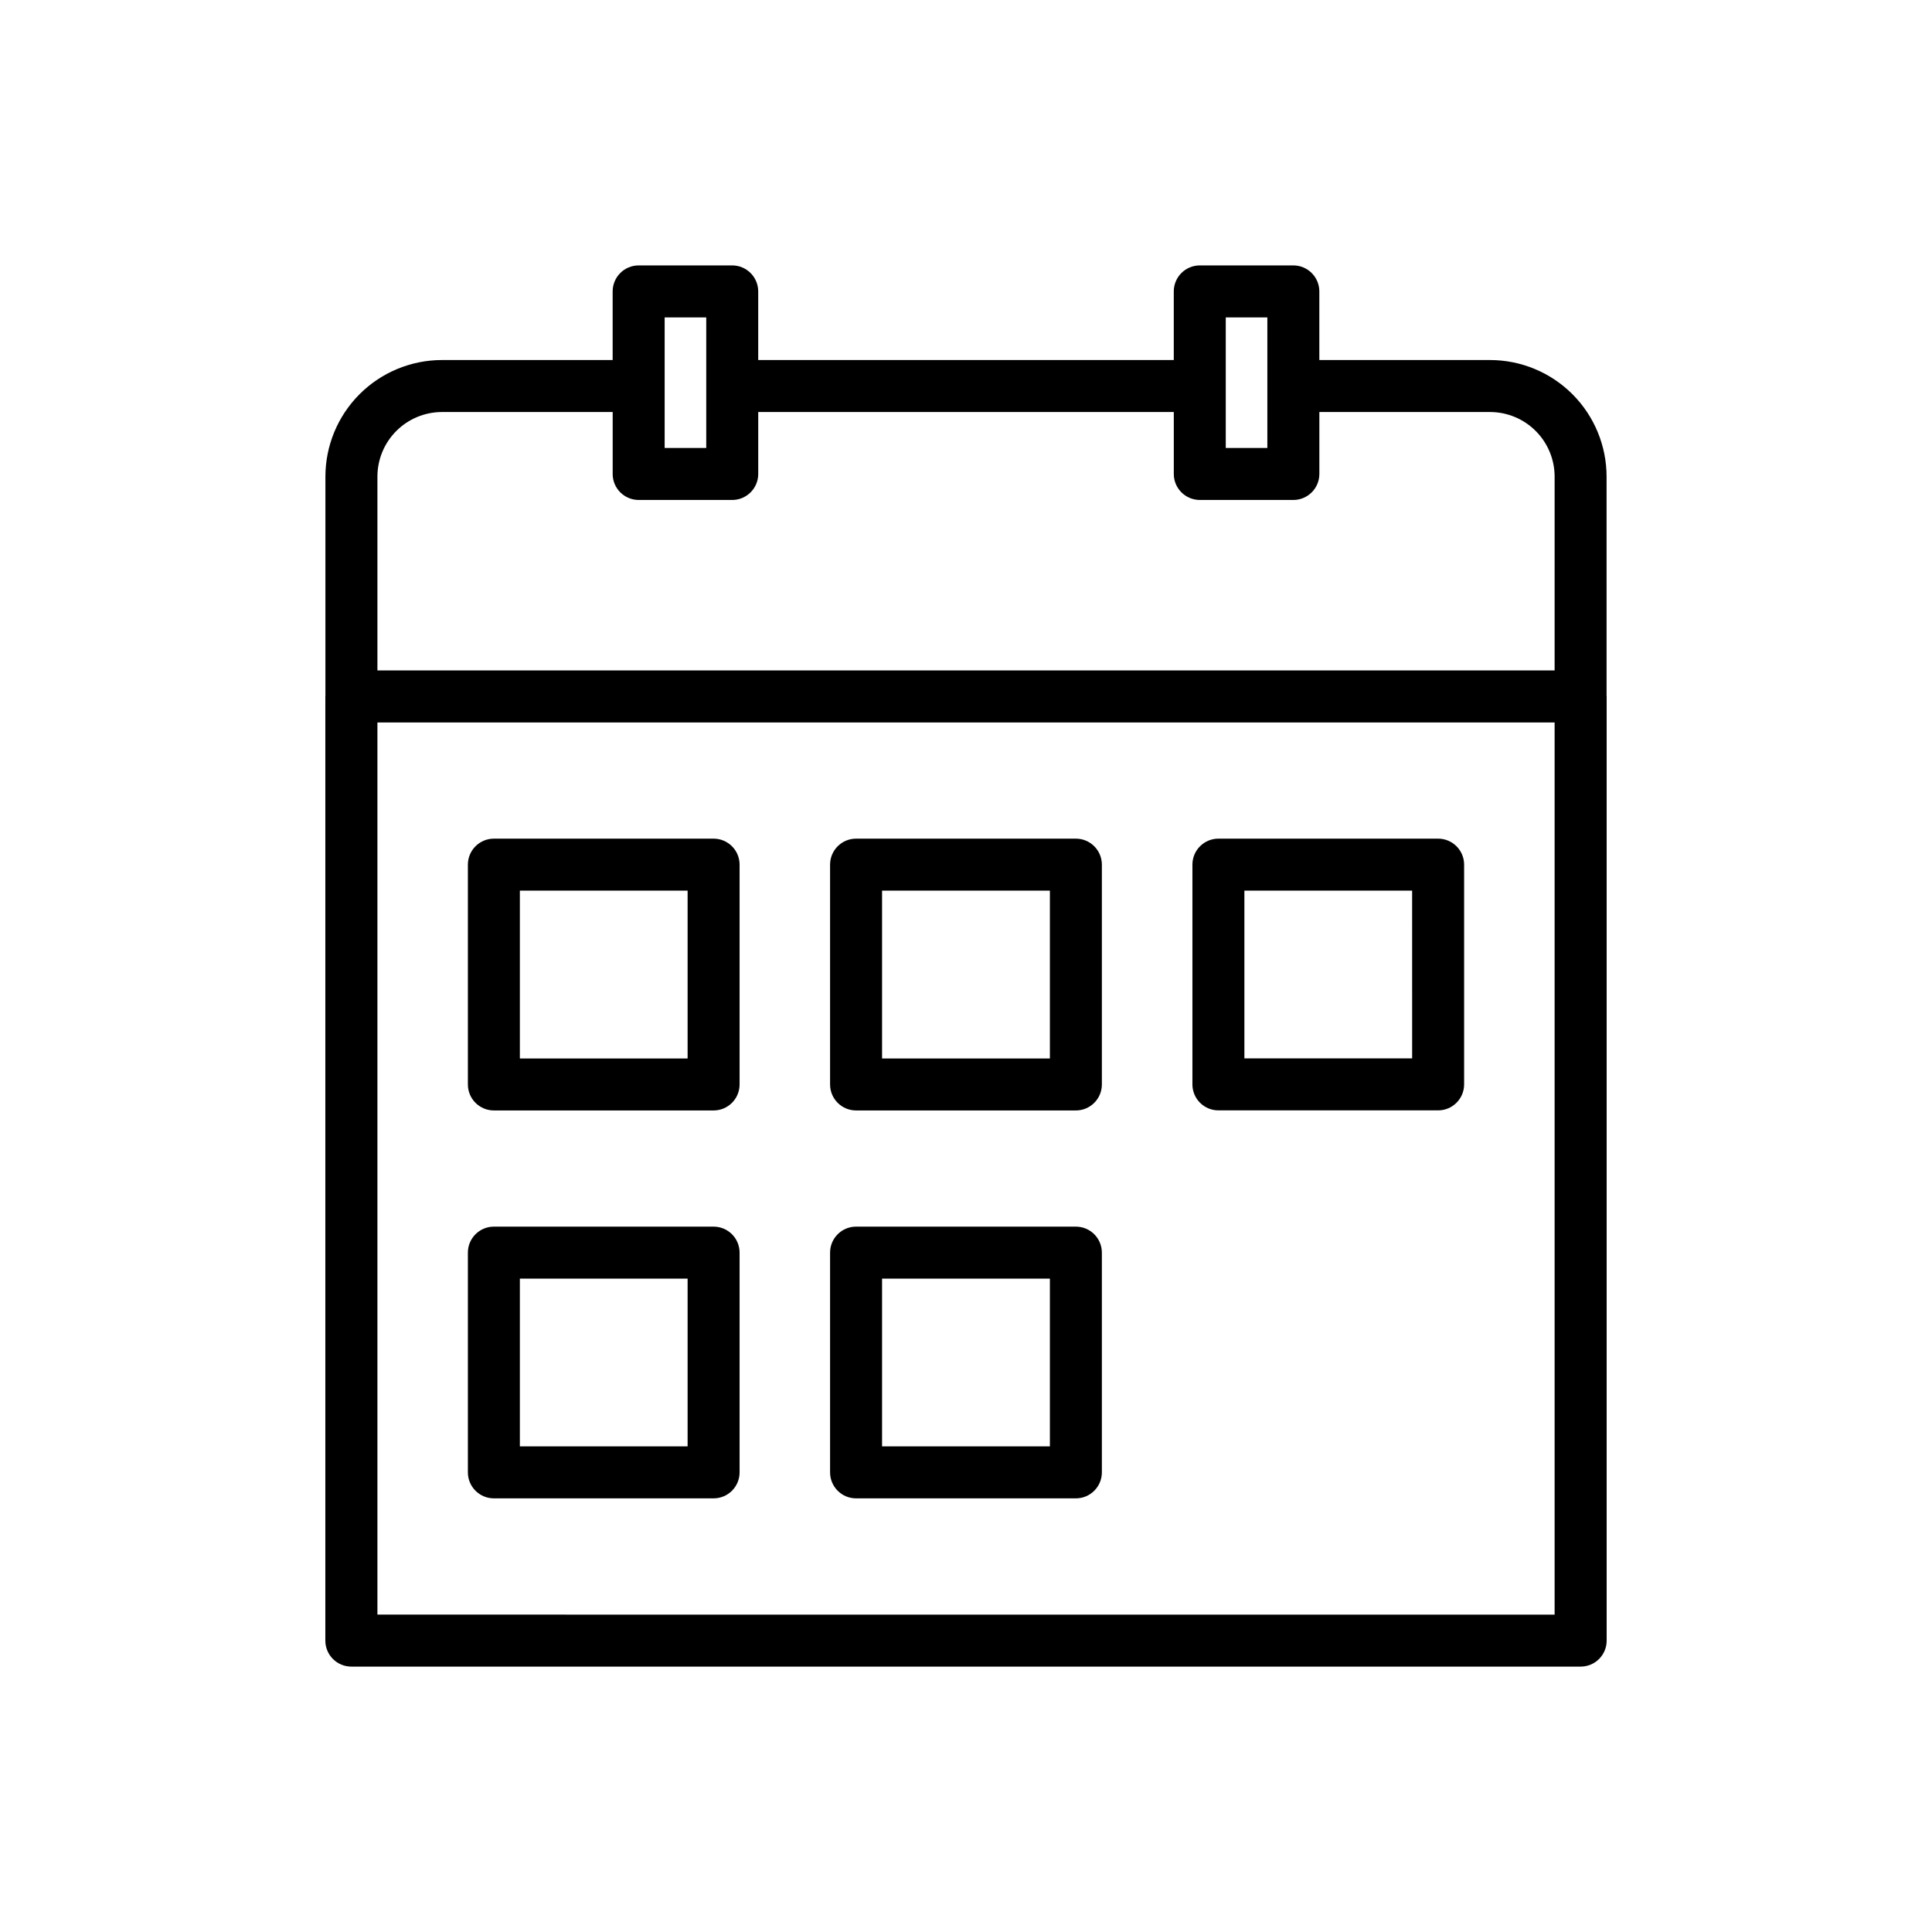 <?xml version="1.0" encoding="UTF-8"?>
<!-- Uploaded to: SVG Find, www.svgrepo.com, Generator: SVG Find Mixer Tools -->
<svg fill="#000000" width="800px" height="800px" version="1.1" viewBox="144 144 512 512" xmlns="http://www.w3.org/2000/svg">
 <g>
  <path d="m569.76 270.31c-0.004-8.188-3.254-16.039-9.039-21.832-5.785-5.793-13.633-9.055-21.82-9.066h-45.262v-18.184c-0.004-3.805-3.086-6.887-6.887-6.891h-24.797c-3.805 0.004-6.887 3.086-6.891 6.891v18.184h-110.13v-18.184c-0.004-3.805-3.086-6.887-6.887-6.891h-24.797c-3.805 0.004-6.887 3.086-6.891 6.891v18.184h-45.262c-8.188 0.012-16.035 3.273-21.82 9.066-5.785 5.793-9.035 13.645-9.039 21.832v58.031c0 0.07-0.02 0.137-0.02 0.207v250.23c0 1.824 0.723 3.578 2.016 4.871s3.047 2.016 4.871 2.016h325.79c1.828 0 3.578-0.723 4.871-2.016s2.019-3.047 2.016-4.871v-250.23c0-0.07-0.02-0.137-0.02-0.207zm-100.92-24.008v-18.188h11.02v34.598h-11.02zm-148.7 0v-18.188h11.02v34.598h-11.02zm235.85 325.59-311.97-0.004v-236.43h311.97zm0-250.22-311.97-0.004v-51.352c0-4.535 1.797-8.887 5-12.094 3.203-3.211 7.547-5.019 12.082-5.031h45.266v16.414h-0.004c0.004 3.805 3.086 6.887 6.891 6.891h24.797c3.801-0.004 6.883-3.086 6.887-6.891v-16.414h110.13v16.414c0.004 3.805 3.086 6.887 6.891 6.891h24.797c3.801-0.004 6.883-3.086 6.887-6.891v-16.414h45.266-0.004c4.535 0.012 8.883 1.82 12.082 5.031 3.203 3.207 5.004 7.559 5.004 12.094z"/>
  <path d="m333.11 366.25h-58.23c-3.801 0.004-6.883 3.086-6.887 6.891v58.254-0.004c0.004 3.805 3.086 6.887 6.887 6.891h58.23c3.805 0 6.887-3.086 6.887-6.891v-58.254 0.004c0-1.828-0.723-3.582-2.016-4.871-1.293-1.293-3.043-2.019-4.871-2.019zm-6.887 58.254h-44.453v-44.477h44.453z"/>
  <path d="m429.12 366.25h-58.254c-3.801 0.004-6.887 3.086-6.887 6.891v58.254-0.004c0 3.805 3.086 6.887 6.887 6.891h58.254c3.805-0.004 6.887-3.086 6.887-6.891v-58.254 0.004c0-3.805-3.082-6.887-6.887-6.891zm-6.887 58.254h-44.477v-44.477h44.477z"/>
  <path d="m525.12 366.25h-58.23c-1.828 0-3.578 0.727-4.871 2.016-1.293 1.293-2.019 3.047-2.016 4.875v58.227c-0.004 1.828 0.723 3.582 2.016 4.875 1.293 1.289 3.043 2.016 4.871 2.016h58.23c3.805 0 6.887-3.086 6.887-6.891v-58.227c0-1.828-0.727-3.582-2.016-4.871-1.293-1.293-3.047-2.019-4.871-2.019zm-6.887 58.23h-44.457v-44.453h44.453z"/>
  <path d="m333.11 469.07h-58.23c-3.801 0-6.887 3.086-6.887 6.891v58.227c0 3.805 3.086 6.891 6.887 6.891h58.23c1.828 0 3.582-0.727 4.871-2.016 1.293-1.293 2.019-3.047 2.016-4.875v-58.219c0.004-1.828-0.719-3.586-2.012-4.879-1.293-1.293-3.047-2.019-4.875-2.019zm-6.887 58.23h-44.453v-44.453h44.453z"/>
  <path d="m429.12 469.07h-58.254c-3.805 0-6.887 3.086-6.887 6.891v58.227c0 3.805 3.082 6.891 6.887 6.891h58.254c3.805 0 6.887-3.086 6.887-6.891v-58.219c0.004-1.828-0.723-3.582-2.012-4.879-1.293-1.293-3.047-2.019-4.875-2.019zm-6.887 58.23h-44.477v-44.453h44.477z"/>
 </g>
</svg>